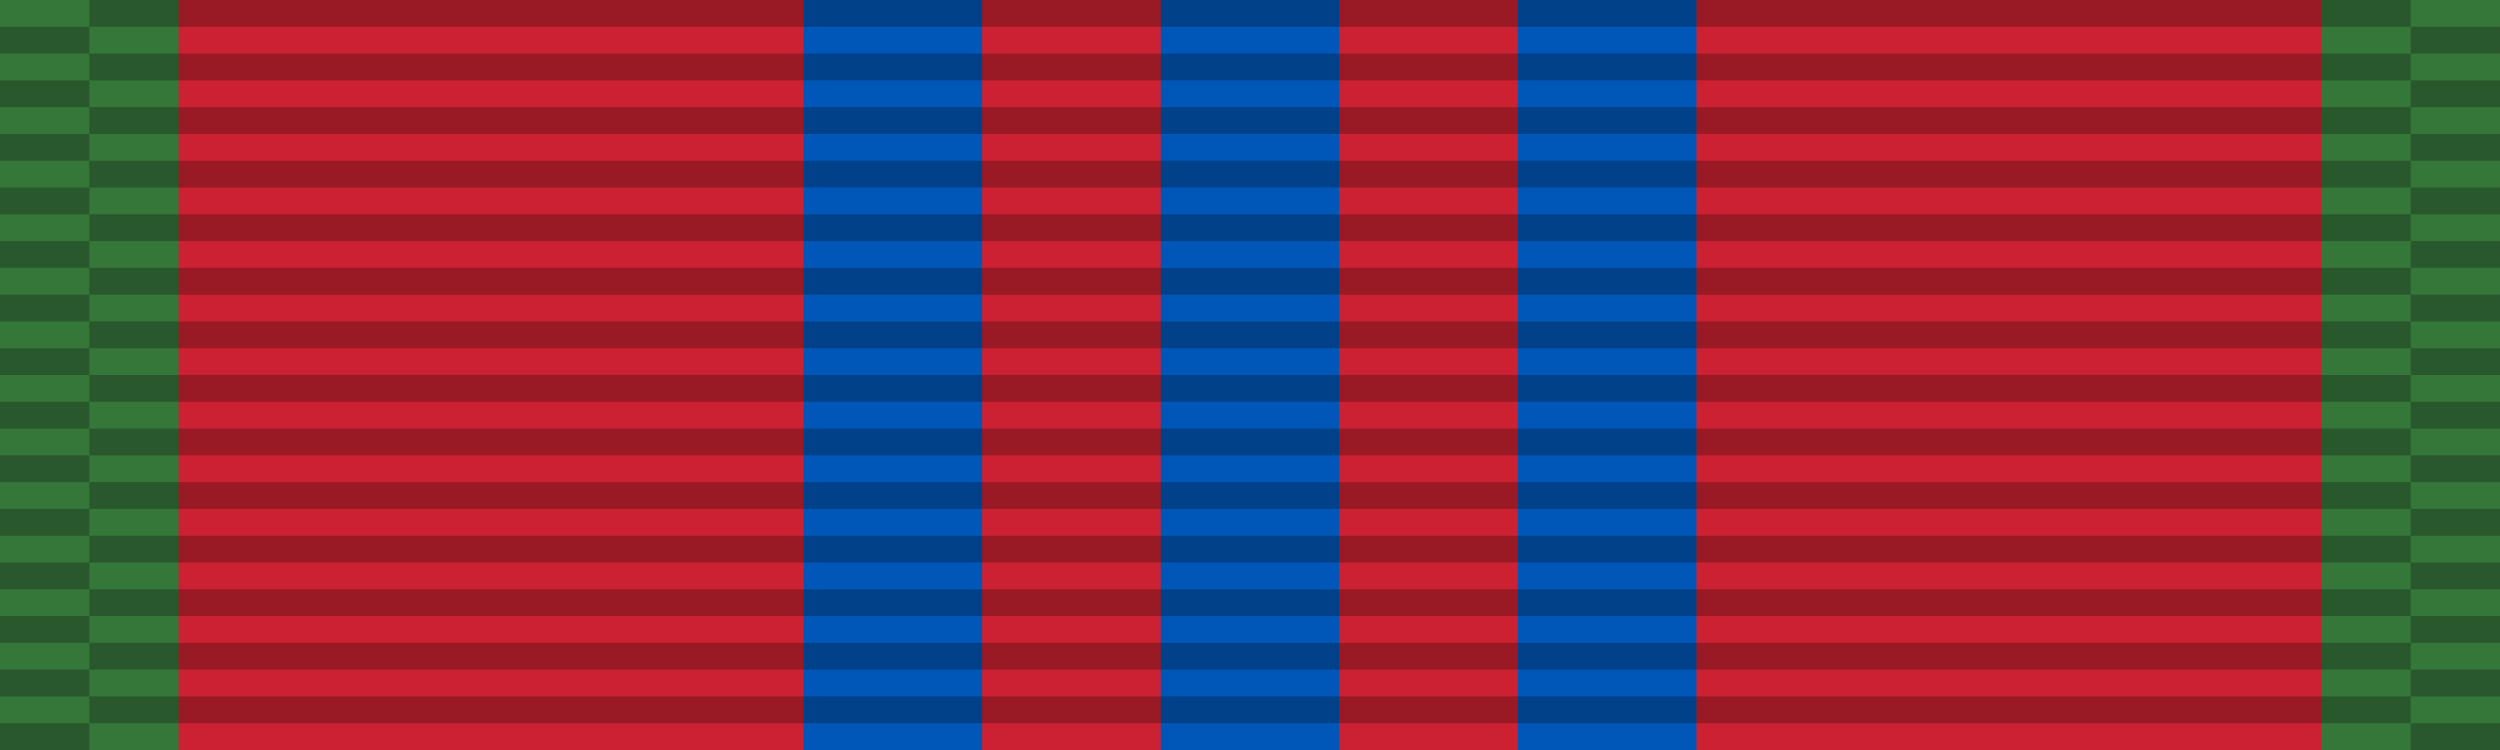 <?xml version="1.0" encoding="UTF-8"?>
<svg xmlns="http://www.w3.org/2000/svg" width="140" height="42">
<rect width="140" height="42" fill="#357639"/>
<rect width="120" height="42" x="10" fill="#cc2132"/>
<rect width="10" height="42" x="45" fill="#0057b8"/>
<rect width="10" height="42" x="65" fill="#0057b8"/>
<rect width="10" height="42" x="85" fill="#0057b8"/>
<g stroke="#000" stroke-dasharray="1.5" opacity=".25">
<path d="M70,0 70,42" stroke-width="130"/>
<path d="M2.5,1.5 2.5,42" stroke-width="5"/>
<path d="M137.5,1.5 137.5,42" stroke-width="5"/></g>
</svg>